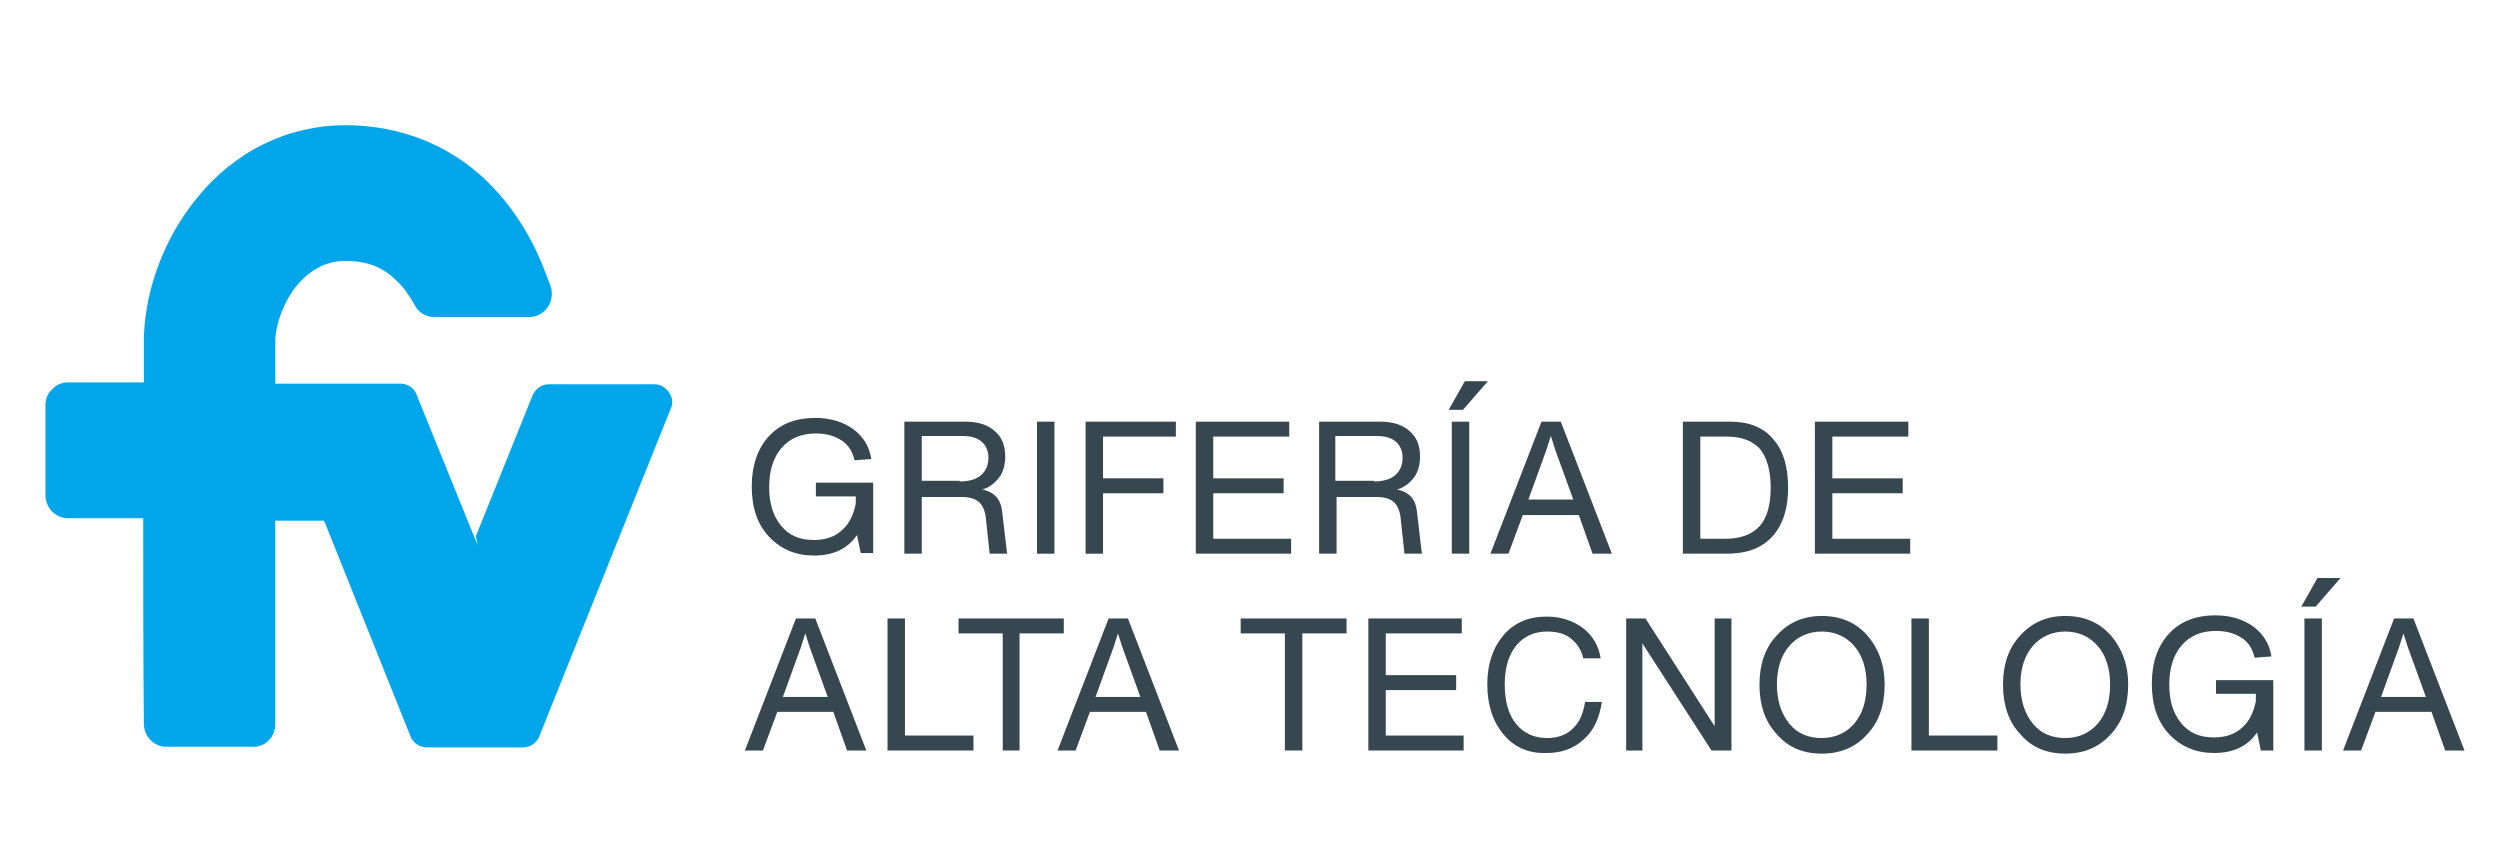 <?xml version="1.0" encoding="utf-8"?>
<!-- Generator: Adobe Illustrator 24.3.0, SVG Export Plug-In . SVG Version: 6.00 Build 0)  -->
<svg version="1.1" id="Capa_1" xmlns="http://www.w3.org/2000/svg" xmlns:xlink="http://www.w3.org/1999/xlink" x="0px" y="0px"
	 viewBox="0 0 401.4 139.3" style="enable-background:new 0 0 401.4 139.3;" xml:space="preserve">
<style type="text/css">
	.st0{fill:#37474F;}
	.st1{fill:#00A5EA;}
</style>
<g>
	<g>
		<path class="st0" d="M131,77.5h9.2v11.3h-2l-0.6-2.9c-1.5,2.2-3.8,3.3-6.9,3.3c-2.9,0-5.3-1-7.2-3c-1.9-2-2.8-4.7-2.8-8.1
			c0-3.3,0.9-6,2.7-8c1.8-2,4.3-3,7.5-3c2.4,0,4.4,0.6,6.1,1.8c1.6,1.2,2.6,2.8,2.9,4.8l-2.7,0.2c-0.3-1.4-1-2.5-2.1-3.2
			c-1.1-0.7-2.4-1.1-4.1-1.1c-2.4,0-4.2,0.8-5.5,2.3c-1.3,1.5-2,3.6-2,6.3c0,2.6,0.6,4.6,1.9,6.2c1.3,1.6,3,2.3,5.3,2.3
			c1.8,0,3.3-0.5,4.4-1.5c1.2-1,1.9-2.4,2.3-4.3v-1.2H131V77.5z"/>
		<path class="st0" d="M161.7,88.9h-2.8l-0.6-5.6c-0.1-1.2-0.5-2.1-1.1-2.7c-0.6-0.5-1.5-0.8-2.7-0.8H148v9.1h-2.8V67.7h9.8
			c2,0,3.6,0.5,4.7,1.5c1.2,1,1.7,2.4,1.7,4.1c0,1.3-0.3,2.5-1,3.4c-0.7,0.9-1.6,1.6-2.7,1.9c2,0.4,3,1.6,3.2,3.5L161.7,88.9z
			 M154.1,77.3c1.4,0,2.6-0.3,3.4-1c0.8-0.7,1.2-1.6,1.2-2.8c0-1.1-0.4-2-1.1-2.6c-0.7-0.6-1.7-0.9-3.1-0.9H148v7.2H154.1z"/>
		<path class="st0" d="M166.5,88.9V67.7h2.8v21.2H166.5z"/>
		<path class="st0" d="M188.8,70.1h-11.7v6.7h9.7v2.4h-9.7v9.7h-2.8V67.7h14.5V70.1z"/>
		<path class="st0" d="M194.8,86.5h12.5v2.4h-15.3V67.7h15v2.4h-12.2v6.7h11.3v2.4h-11.3V86.5z"/>
		<path class="st0" d="M228.3,88.9h-2.8l-0.6-5.6c-0.1-1.2-0.5-2.1-1.1-2.7c-0.6-0.5-1.5-0.8-2.7-0.8h-6.5v9.1h-2.8V67.7h9.8
			c2,0,3.6,0.5,4.7,1.5c1.2,1,1.7,2.4,1.7,4.1c0,1.3-0.3,2.5-1,3.4c-0.7,0.9-1.6,1.6-2.7,1.9c2,0.4,3,1.6,3.2,3.5L228.3,88.9z
			 M220.6,77.3c1.4,0,2.6-0.3,3.4-1c0.8-0.7,1.2-1.6,1.2-2.8c0-1.1-0.4-2-1.1-2.6c-0.7-0.6-1.7-0.9-3.1-0.9h-6.6v7.2H220.6z"/>
		<path class="st0" d="M232.6,65.8l2.6-4.6h3.7l-4,4.6H232.6z M233.1,88.9V67.7h2.8v21.2H233.1z"/>
		<path class="st0" d="M255.7,88.9l-2.2-6.2h-9l-2.3,6.2h-2.9l8.2-21.2h3.1l8.2,21.2H255.7z M245.4,80.2h7.2l-2.9-8L249,70l-0.7,2.2
			L245.4,80.2z"/>
		<path class="st0" d="M277.8,67.7c3,0,5.3,0.9,6.9,2.8c1.6,1.8,2.4,4.4,2.4,7.8c0,3.3-0.8,5.9-2.5,7.8c-1.7,1.9-4.1,2.8-7.4,2.8h-7
			V67.7H277.8z M277.1,86.5c2.4,0,4.2-0.7,5.4-2c1.2-1.3,1.8-3.4,1.8-6.2c0-2.8-0.6-4.8-1.7-6.2c-1.2-1.3-2.9-2-5.3-2H273v16.4
			H277.1z"/>
		<path class="st0" d="M294.2,86.5h12.5v2.4h-15.3V67.7h15v2.4h-12.2v6.7h11.3v2.4h-11.3V86.5z"/>
		<path class="st0" d="M136,120.5l-2.2-6.2h-9l-2.3,6.2h-2.9l8.2-21.2h3.1l8.2,21.2H136z M125.7,111.9h7.2l-2.9-8l-0.7-2.2l-0.7,2.2
			L125.7,111.9z"/>
		<path class="st0" d="M145.3,118.1h11v2.4h-13.8V99.3h2.8V118.1z"/>
		<path class="st0" d="M170.8,99.3v2.4h-7.1v18.8H161v-18.8h-7.1v-2.4H170.8z"/>
		<path class="st0" d="M186.2,120.5l-2.2-6.2h-9l-2.3,6.2h-2.9l8.2-21.2h3.1l8.2,21.2H186.2z M175.9,111.9h7.2l-2.9-8l-0.7-2.2
			l-0.7,2.2L175.9,111.9z"/>
		<path class="st0" d="M216.2,99.3v2.4h-7.1v18.8h-2.8v-18.8h-7.1v-2.4H216.2z"/>
		<path class="st0" d="M222.5,118.1H235v2.4h-15.3V99.3h15v2.4h-12.2v6.7h11.3v2.4h-11.3V118.1z"/>
		<path class="st0" d="M241.4,117.9c-1.7-2-2.6-4.7-2.6-8c0-3.3,0.9-5.9,2.6-7.9c1.7-2,4-3,6.9-3c2.2,0,4.2,0.6,5.8,1.8
			c1.6,1.2,2.6,2.9,2.9,4.9h-2.8c-0.3-1.4-1-2.4-2-3.2c-1-0.8-2.3-1.1-3.8-1.1c-2.1,0-3.8,0.8-5,2.3c-1.2,1.5-1.8,3.6-1.8,6.2
			c0,2.7,0.6,4.8,1.8,6.3c1.2,1.5,2.9,2.3,5,2.3c1.7,0,3.1-0.5,4.1-1.5c1.1-1,1.7-2.4,2-4.3h2.7c-0.4,2.6-1.3,4.6-2.9,6
			c-1.6,1.5-3.6,2.2-6,2.2C245.5,121,243.1,120,241.4,117.9z"/>
		<path class="st0" d="M275.4,99.3h2.6v21.2h-3.2l-11.1-17.2v17.2h-2.6V99.3h3.1l11.1,17.3V99.3z"/>
		<path class="st0" d="M285.3,117.9c-1.9-2-2.8-4.7-2.8-8c0-3.2,0.9-5.9,2.8-7.9c1.8-2,4.2-3.1,7.2-3.1c3,0,5.4,1,7.3,3.1
			c1.8,2.1,2.8,4.7,2.8,7.9c0,3.3-0.9,6-2.8,8c-1.9,2.1-4.3,3.1-7.3,3.1C289.5,121,287.1,120,285.3,117.9z M292.5,118.5
			c2.1,0,3.9-0.8,5.2-2.3c1.3-1.5,2-3.6,2-6.3c0-2.6-0.7-4.7-2-6.2c-1.3-1.5-3.1-2.3-5.2-2.3c-2.1,0-3.9,0.8-5.2,2.3
			c-1.3,1.5-2,3.6-2,6.2c0,2.6,0.7,4.7,2,6.3C288.6,117.8,290.4,118.5,292.5,118.5z"/>
		<path class="st0" d="M309.7,118.1h11v2.4h-13.8V99.3h2.8V118.1z"/>
		<path class="st0" d="M324.4,117.9c-1.9-2-2.8-4.7-2.8-8c0-3.2,0.9-5.9,2.8-7.9c1.8-2,4.2-3.1,7.2-3.1c3,0,5.4,1,7.3,3.1
			c1.8,2.1,2.8,4.7,2.8,7.9c0,3.3-0.9,6-2.8,8c-1.9,2.1-4.3,3.1-7.3,3.1C328.6,121,326.2,120,324.4,117.9z M331.6,118.5
			c2.1,0,3.9-0.8,5.2-2.3c1.3-1.5,2-3.6,2-6.3c0-2.6-0.7-4.7-2-6.2c-1.3-1.5-3.1-2.3-5.2-2.3c-2.1,0-3.9,0.8-5.2,2.3
			c-1.3,1.5-2,3.6-2,6.2c0,2.6,0.7,4.7,2,6.3C327.7,117.8,329.5,118.5,331.6,118.5z"/>
		<path class="st0" d="M355.8,109.2h9.2v11.3h-2l-0.6-2.9c-1.5,2.2-3.8,3.3-6.9,3.3c-2.9,0-5.3-1-7.2-3c-1.9-2-2.8-4.7-2.8-8.1
			c0-3.4,0.9-6,2.7-8c1.8-2,4.3-3,7.5-3c2.4,0,4.4,0.6,6.1,1.8c1.6,1.2,2.6,2.8,2.9,4.8l-2.7,0.2c-0.3-1.4-1-2.5-2.1-3.2
			c-1.1-0.7-2.4-1.1-4.1-1.1c-2.4,0-4.2,0.8-5.5,2.3c-1.3,1.5-2,3.6-2,6.3c0,2.6,0.6,4.6,1.9,6.2c1.3,1.6,3,2.3,5.3,2.3
			c1.8,0,3.3-0.5,4.4-1.5c1.2-1,1.9-2.4,2.3-4.3v-1.2h-6.4V109.2z"/>
		<path class="st0" d="M369.5,97.4l2.6-4.6h3.7l-4,4.6H369.5z M370,120.5V99.3h2.8v21.2H370z"/>
		<path class="st0" d="M392.6,120.5l-2.2-6.2h-9l-2.3,6.2h-2.9l8.2-21.2h3.1l8.2,21.2H392.6z M382.3,111.9h7.2l-2.9-8l-0.7-2.2
			l-0.7,2.2L382.3,111.9z"/>
	</g>
	<path class="st1" d="M107.4,63c-0.5-0.8-1.4-1.3-2.3-1.3h-17c-1.1,0-2.1,0.7-2.6,1.8l-9.1,22.6l0.3,1.4l-0.6-1.4l-9.2-22.7
		c-0.4-1.1-1.4-1.8-2.6-1.8H47.7c-0.2,0-0.3,0-0.5,0l-0.1,0h-0.1h-2.2h-0.6l0-0.6l0-3l0-3.4v0l0,0c0.1-2.8,1.5-6.4,3.5-8.8
		c1.5-1.8,4-3.9,7.7-3.9l0.1,0c3.5,0,6,1,8.2,3.2c1.1,1,2,2.3,2.9,3.9c0.6,1.2,1.8,1.9,3.1,1.9h15.3c2,0,3.6-1.7,3.6-3.7
		c0-0.5-0.1-1.1-0.3-1.5l0,0l0,0c-0.2-0.6-0.4-1.1-0.6-1.6c-1.5-4.1-4.3-9.9-9.5-15c-6-5.8-13.8-8.9-22.4-9l-0.3,0
		c-9.2,0-17.7,4.1-23.8,11.6c-5.2,6.3-8.3,14.4-8.6,22.3c0,0.1,0,0.7,0,4.5l0,2.3l0,0.6H10.9c-1,0-1.9,0.4-2.5,1.1
		C7.7,63.1,7.3,64,7.3,65v14.5c0,2,1.6,3.7,3.6,3.7h12.1v0v0.6c0,8.9,0,22.7,0.1,32.4c0,2,1.6,3.7,3.6,3.7h14c1,0,1.9-0.4,2.5-1.1
		c0.7-0.7,1-1.6,1-2.6c0-9.9,0-24,0-32v-0.6h0.6h6.8h0.4l0.2,0.4l13.7,34.2c0.4,1.1,1.5,1.8,2.6,1.8H84c1.1,0,2.2-0.7,2.6-1.8
		l21.1-52.6C108.1,64.8,108,63.8,107.4,63z"/>
</g>
</svg>
